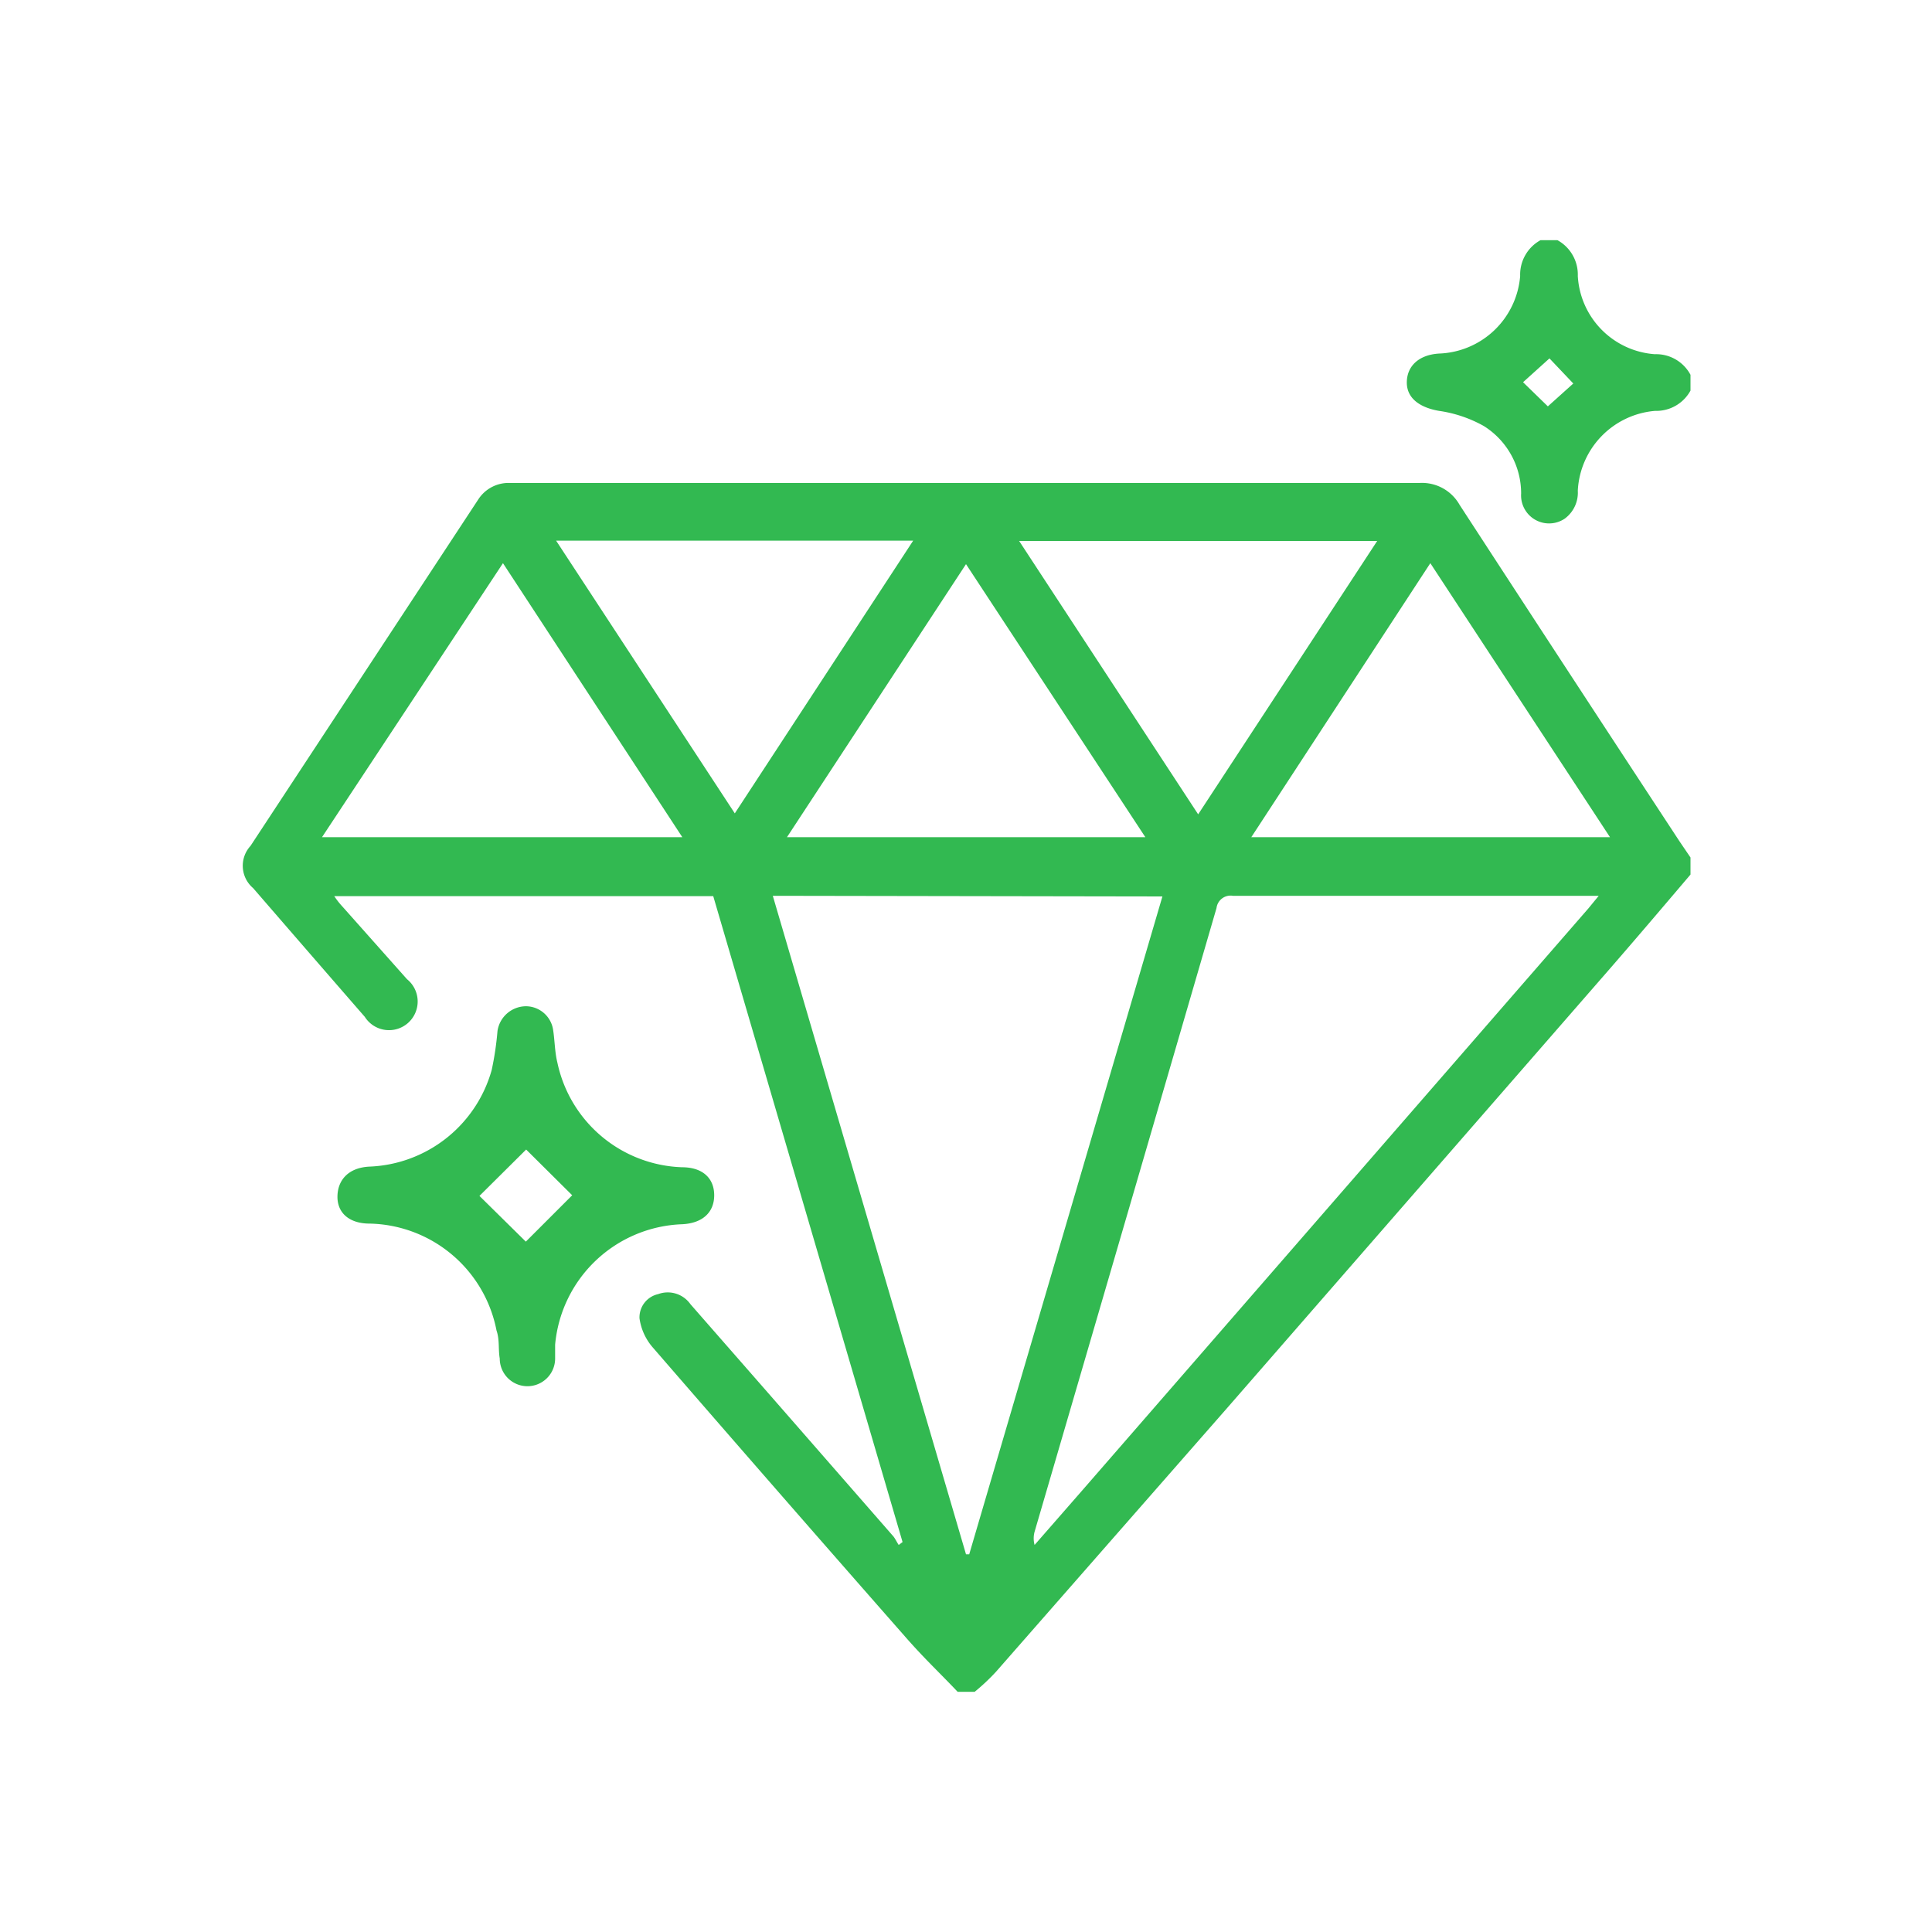 <svg id="Layer_1" data-name="Layer 1" xmlns="http://www.w3.org/2000/svg" viewBox="0 0 60 60"><defs><style>.cls-1{fill:#32b951;}</style></defs><path class="cls-1" d="M49.33,28.21l.32-.39-.36,0c-3.67,0-7.35,0-11,0a.44.44,0,0,0-.51.38q-2.82,9.69-5.65,19.37a.78.78,0,0,0,0,.41l1.52-1.74ZM38.09,43.75l-7.16,8.17a6.45,6.45,0,0,1-.66.62h-.53c-.51-.54-1-1-1.54-1.61q-4-4.55-7.95-9.11a1.75,1.75,0,0,1-.39-.88.74.74,0,0,1,.58-.75.86.86,0,0,1,1,.31l2.52,2.88,3.79,4.34c.06.08.1.17.16.26l.12-.09L22.15,27.83H10.38a2.54,2.54,0,0,0,.26.33l2,2.25a.89.89,0,1,1-1.31,1.17q-1.74-2-3.47-4a.91.91,0,0,1-.08-1.31l7.08-10.77a1.12,1.12,0,0,1,1-.5H27.64c5.47,0,11,0,16.43,0a1.34,1.34,0,0,1,1.26.68q3.41,5.24,6.83,10.45l.34.5v.53c-.85,1-1.7,2-2.57,3ZM24,27.82l6,20.45.1,0,6-20.43ZM21.19,26l-5.57-8.51L10,26Zm21.58-9.2H31.65l5.56,8.49ZM35.57,26,30,17.52,24.44,26Zm8.85-8.51L38.86,26H50Zm-16.06-.7H17.27l5.55,8.47Z"/><path class="cls-1" d="M52.5,12.13a1.21,1.21,0,0,1-1.1.63A2.62,2.62,0,0,0,49,15.24a1,1,0,0,1-.41.87.87.87,0,0,1-1.35-.78,2.47,2.47,0,0,0-1.16-2.1,4,4,0,0,0-1.39-.47c-.58-.1-1-.38-1-.88s.36-.86,1-.9a2.62,2.62,0,0,0,2.52-2.41,1.22,1.22,0,0,1,.63-1.11h.53A1.22,1.22,0,0,1,49,8.57,2.58,2.58,0,0,0,51.39,11a1.21,1.21,0,0,1,1.11.64Zm-4.43.49.79-.71-.74-.78-.82.74Z"/><path class="cls-1" d="M16.34,31.25a.86.86,0,0,1,.84.75c.05.33.05.68.13,1a4.1,4.1,0,0,0,3.87,3.25c.64,0,1,.34,1,.87s-.36.87-1,.9a4.11,4.11,0,0,0-3.94,3.74c0,.14,0,.29,0,.43a.86.86,0,0,1-1.72,0c-.05-.29,0-.58-.1-.87A4.1,4.1,0,0,0,11.48,38c-.62,0-1-.32-1-.83s.33-.91,1-.94a4.11,4.11,0,0,0,3.79-3,9.53,9.53,0,0,0,.18-1.21A.9.9,0,0,1,16.34,31.25Zm0,4.45-1.45,1.44,1.44,1.42,1.44-1.44Z"/></svg>